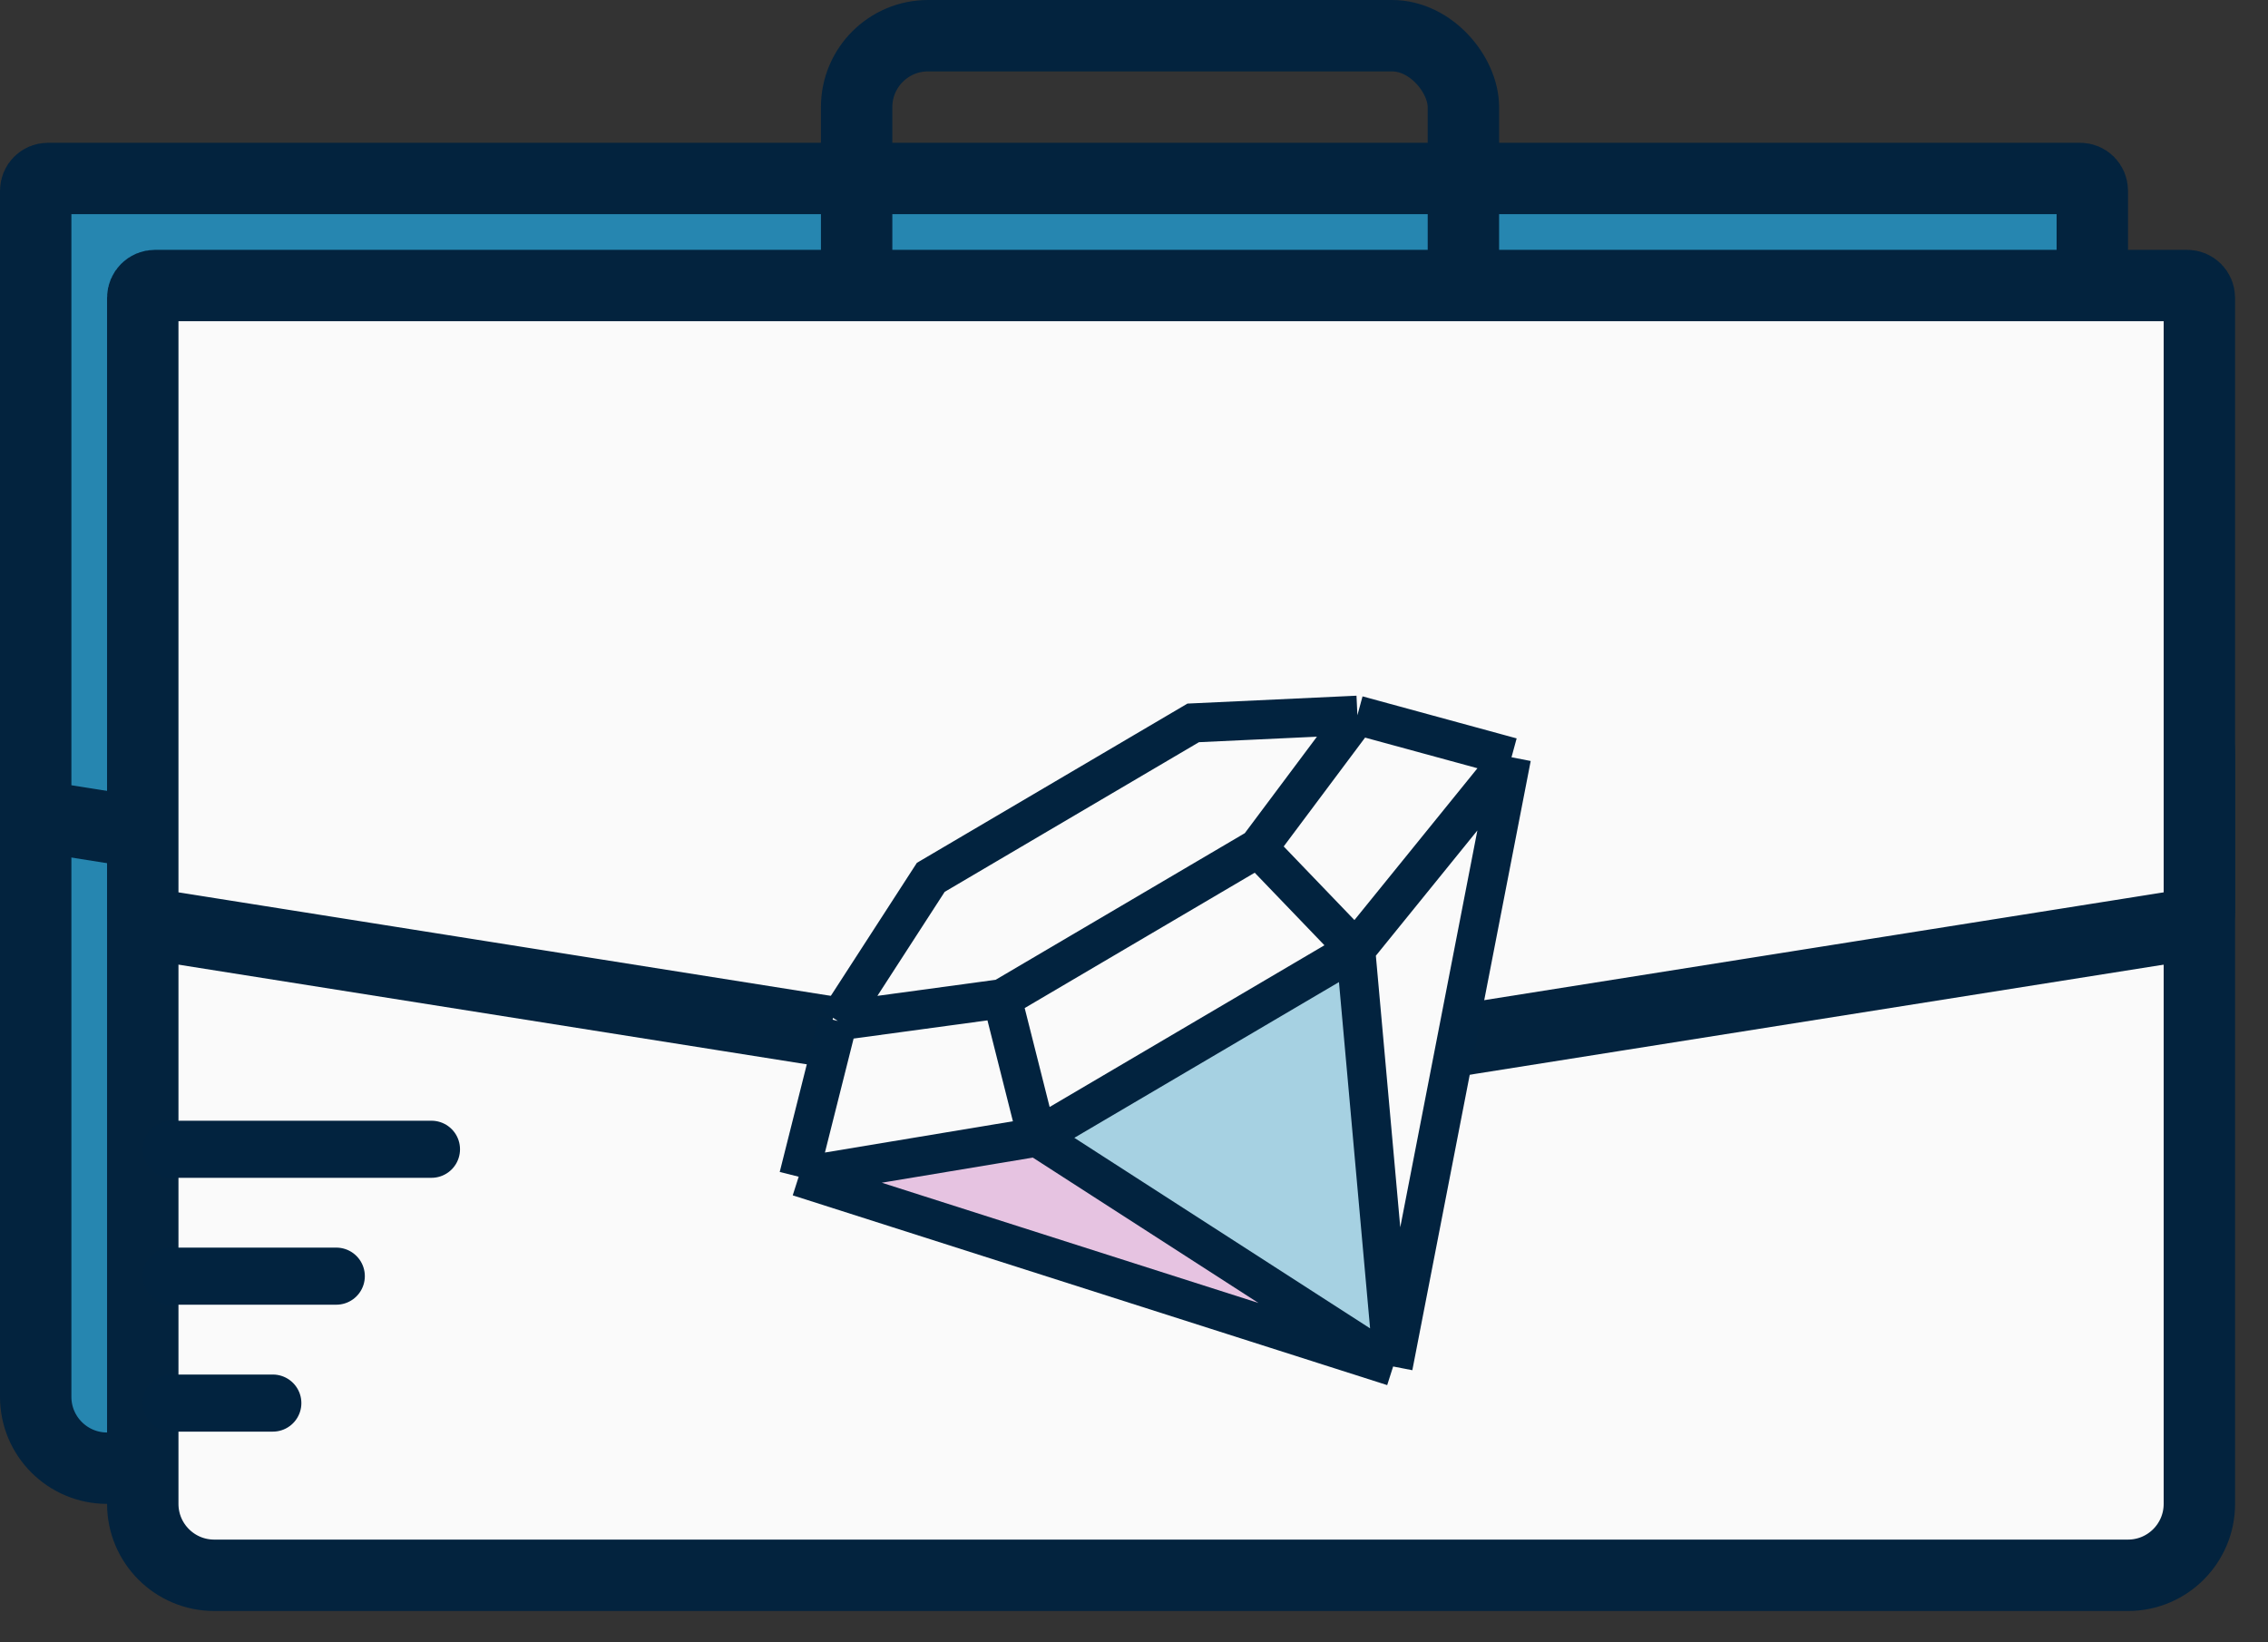 <?xml version="1.0" encoding="UTF-8"?>
<svg xmlns="http://www.w3.org/2000/svg" width="58" height="42" viewBox="0 0 58 42" fill="none">
  <rect x="0" y="0" width="58" height="42" fill="#333333" stroke="none"/>
  <path d="M53.507 35.722C53.507 36.73 52.69 37.547 51.682 37.547L2.739 37.547C1.73 37.547 0.913 36.73 0.913 35.722L0.913 16.559C0.913 15.697 1.516 14.953 2.359 14.774L26.83 9.568C27.081 9.515 27.34 9.515 27.59 9.568L52.061 14.774C52.904 14.953 53.507 15.697 53.507 16.559L53.507 35.722Z" fill="#2686B0" stroke="#03233E" stroke-width="1.826"></path>
  <path d="M0.913 4.877C0.913 4.704 1.053 4.564 1.226 4.564H53.194C53.367 4.564 53.507 4.704 53.507 4.877V20.594C53.507 20.748 53.395 20.879 53.243 20.903L27.259 25.026C27.226 25.031 27.193 25.031 27.161 25.026L1.177 20.903C1.025 20.879 0.913 20.748 0.913 20.594V4.877Z" fill="#2686B0" stroke="#03233E" stroke-width="1.826"></path>
  <rect x="21.907" y="0.913" width="15.517" height="9.128" rx="1.826" stroke="#03233E" stroke-width="1.826"></rect>
  <path d="M56.245 38.46C56.245 39.468 55.428 40.286 54.42 40.286L5.477 40.286C4.469 40.286 3.651 39.468 3.651 38.46L3.651 19.298C3.651 18.436 4.254 17.691 5.097 17.512L29.569 12.306C29.819 12.253 30.078 12.253 30.328 12.306L54.8 17.512C55.643 17.691 56.245 18.436 56.245 19.298L56.245 38.46Z" fill="#FAFAFA" stroke="#03233E" stroke-width="1.826"></path>
  <path d="M3.651 7.615C3.651 7.442 3.791 7.302 3.964 7.302H55.932C56.105 7.302 56.245 7.442 56.245 7.615V23.332C56.245 23.486 56.133 23.617 55.981 23.642L29.997 27.765C29.965 27.77 29.931 27.77 29.899 27.765L3.915 23.642C3.763 23.617 3.651 23.486 3.651 23.332V7.615Z" fill="#FAFAFA" stroke="#03233E" stroke-width="1.826"></path>
  <line x1="4.381" y1="29.391" x2="11.034" y2="29.391" stroke="#02233F" stroke-width="1.46" stroke-linecap="round"></line>
  <line x1="4.381" y1="32.636" x2="8.6" y2="32.636" stroke="#02233F" stroke-width="1.46" stroke-linecap="round"></line>
  <line x1="4.381" y1="35.882" x2="6.977" y2="35.882" stroke="#02233F" stroke-width="1.46" stroke-linecap="round"></line>
  <path d="M30.444 18.198L23.732 22.148L21.357 25.821L20.355 29.804L35.556 34.657L38.584 19.077L34.642 18.003L30.444 18.198Z" fill="#FAFAFA"></path>
  <path d="M35.335 34.762L26.954 29.182L34.526 24.726L35.335 34.762Z" fill="#A6D1E2"></path>
  <path d="M35.791 34.851L20.584 30.344L26.715 29.178L35.791 34.851Z" fill="#E6C3E1"></path>
  <path d="M34.713 18.291L30.514 18.487L23.803 22.437L21.427 26.11M34.713 18.291L38.654 19.366M34.713 18.291L32.174 21.687M38.654 19.366L35.627 34.946M38.654 19.366L36.662 21.825L34.669 24.284M35.627 34.946L20.425 30.093M35.627 34.946L26.521 29.079M35.627 34.946L34.669 24.284M20.425 30.093L21.427 26.11M20.425 30.093L26.521 29.079M21.427 26.11L25.628 25.539M25.628 25.539L32.174 21.687M25.628 25.539L26.521 29.079M32.174 21.687L34.669 24.284M34.669 24.284L26.521 29.079" stroke="#02233F" stroke-width="1"></path>
</svg>
